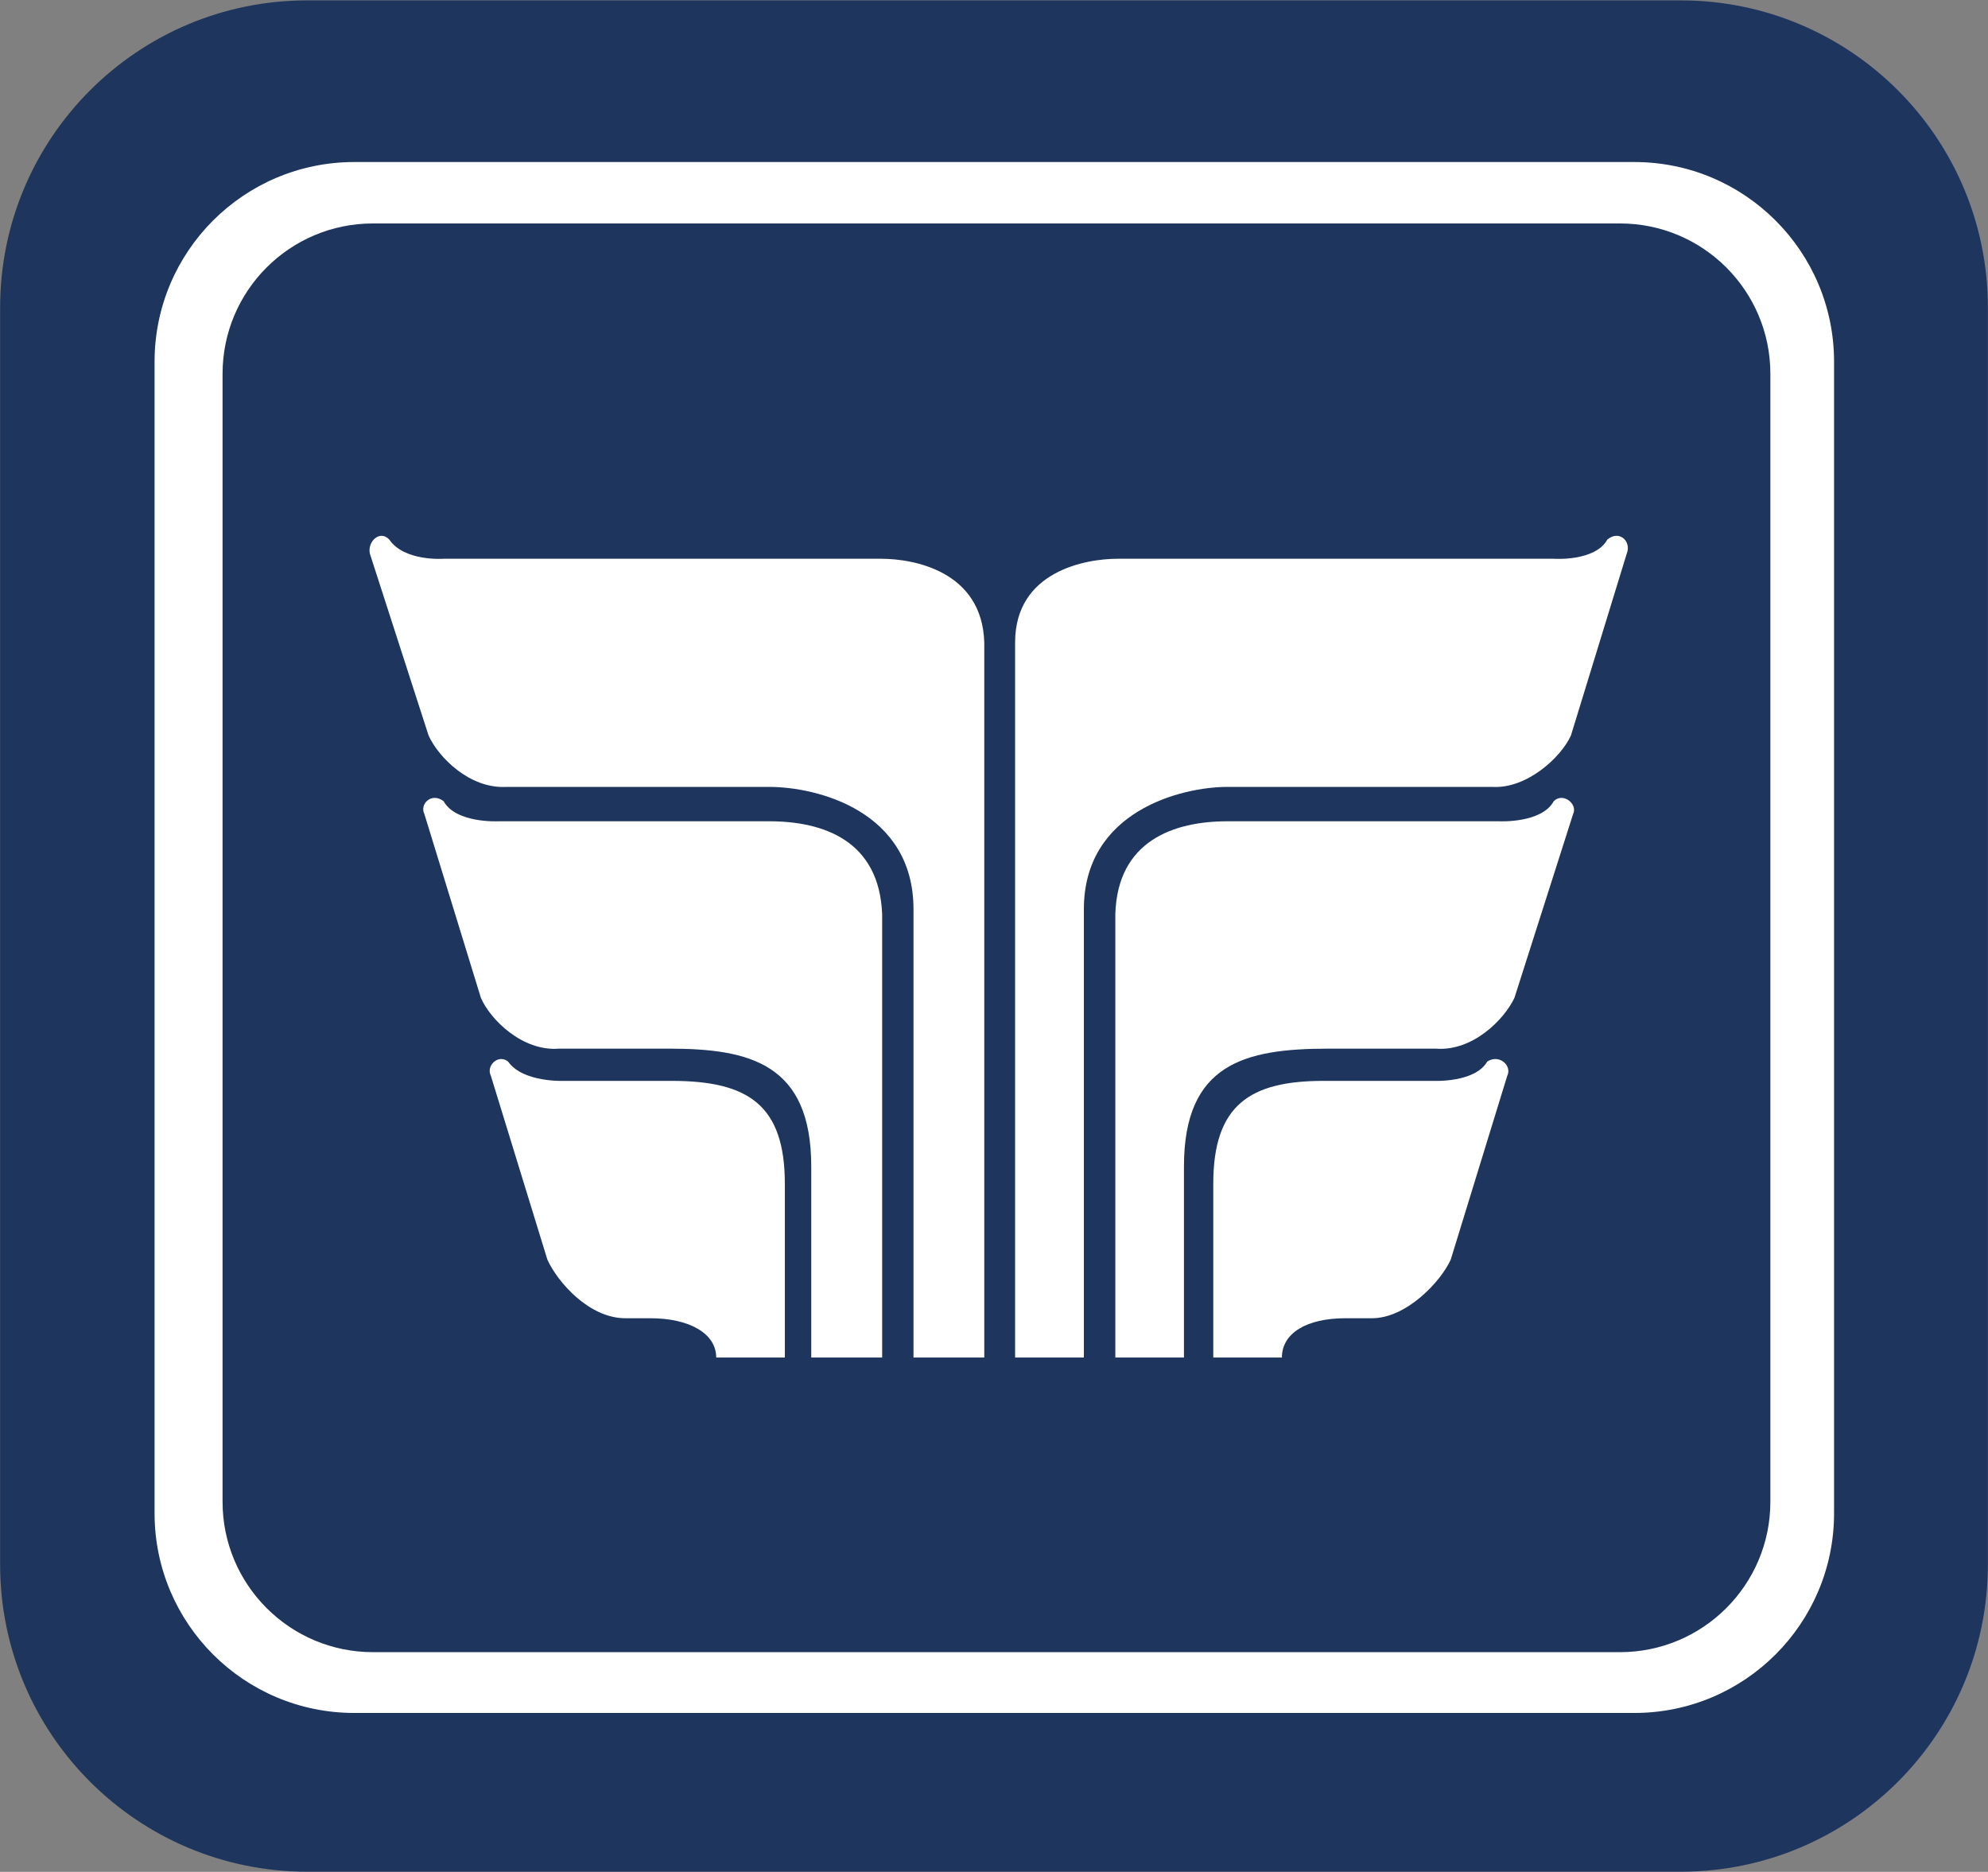 <svg version="1.2" xmlns="http://www.w3.org/2000/svg" viewBox="0 0 1573 1481" width="1573" height="1481">
	<rect x="0" y="0" width="1573" height="1481" fill="#808080" stroke="none"/>
	<title>2021-annual-report-152-pdf-svg-svg-svg</title>
	<style>
		.s0 { fill: #ffffff } 
		.s1 { fill: #1e355e } 
	</style>
	<g id="Clip-Path: Clip-Path: Page 1">
		<g id="Clip-Path: Page 1">
			<g id="Page 1">
				<path id="Path 2" class="s0" d="m1528.7 1157.3c0 155-131.8 279.5-294.8 279.5h-889.1c-162.5 0-294.3-124.5-294.3-279.5v-835.7c0-155 131.8-278.9 294.3-278.9h889.1c163 0 294.8 123.9 294.8 278.9z"/>
				<path id="Path 3" fill-rule="evenodd" class="s1" d="m0.1 243.3c0-134.2 108.8-243 243-243h1086.8c134.2 0 243 108.8 243 243v994.6c0 134.2-108.8 243-243 243h-1086.8c-134.2 0-243-108.8-243-243zm122.2 954c0 87.3 70.8 158 158 158h1012.9c87.2 0 158-70.7 158-158v-911.1c0-87.3-70.8-158-158-158h-1012.9c-87.2 0-158 70.7-158 158zm53.8-901.5c0-65.8 53.3-119 119-119h986.7c65.7 0 119 53.2 119 119v892.4c0 65.7-53.3 119-119 119h-986.7c-65.7 0-119-53.3-119-119zm174.9 146.3c0 0-31.1 2.3-43-15.2-7.4-8-17.6 1.7-15.3 11.3l46.4 143.7c7.9 17.5 32.8 42.4 61.7 40.7h207.7c38.5 0 114.3 19.3 114.3 96.8v354.7h56v-565.8c-1.7-56.5-56-66.2-81.5-66.2zm43.1 207.7c0 0-33.4 1.7-43.1-15.9-9.6-7.3-19.2 2.3-15.2 10.2l44.7 145.4c7.3 17 32.8 42.5 61.7 40.2h87.1c64 0 112.6 11.9 112.6 93.3v151.1h56.1v-350.8c-2.3-58.2-46.4-73.5-89.4-73.5zm835.3-207.7h-345.2c-24.9 0-81 9.7-81 66.2v565.8h54.4v-354.7c0-77.5 76.9-96.8 113.7-96.8h209.4c27.2 1.7 54.4-23.2 62.3-40.7l44.1-143.7c4-9.6-5.6-19.3-15.3-11.3-9.6 17.5-42.4 15.2-42.4 15.2zm-43 207.7h-215.1c-42.4 0-87.1 15.3-88.8 73.5v350.8h54.3v-151.1c0-81.4 48.1-93.3 114.3-93.3h84.9c29.4 2.3 54.3-23.2 62.3-40.2l46.4-145.4c3.9-7.9-7.9-17.5-15.3-10.2-9.6 17.6-43 15.9-43 15.9zm-52.1 205.4h-87.1c-58.3 0-87.2 19.2-87.2 81.4v137.5h54.3c0-19.2 19.3-31.1 50.4-31.1h20.9c27.2 0 54.4-28.9 62.3-46.4l44.7-145.4c4-7.9-6.2-17.5-15.8-11.3-9.7 16.9-42.5 15.3-42.5 15.3zm-687.6 0c0 0-32.8 1.6-44.7-15.3-7.9-6.2-17.6 3.4-13.6 11.3l44.7 145.4c7.9 17.5 32.8 46.4 61.7 46.4h19.8c30.6 0 52.1 11.9 52.1 31.1h54.3v-137.5c0-62.2-28.9-81.4-89.4-81.4z"/>
			</g>
		</g>
	</g>
</svg>